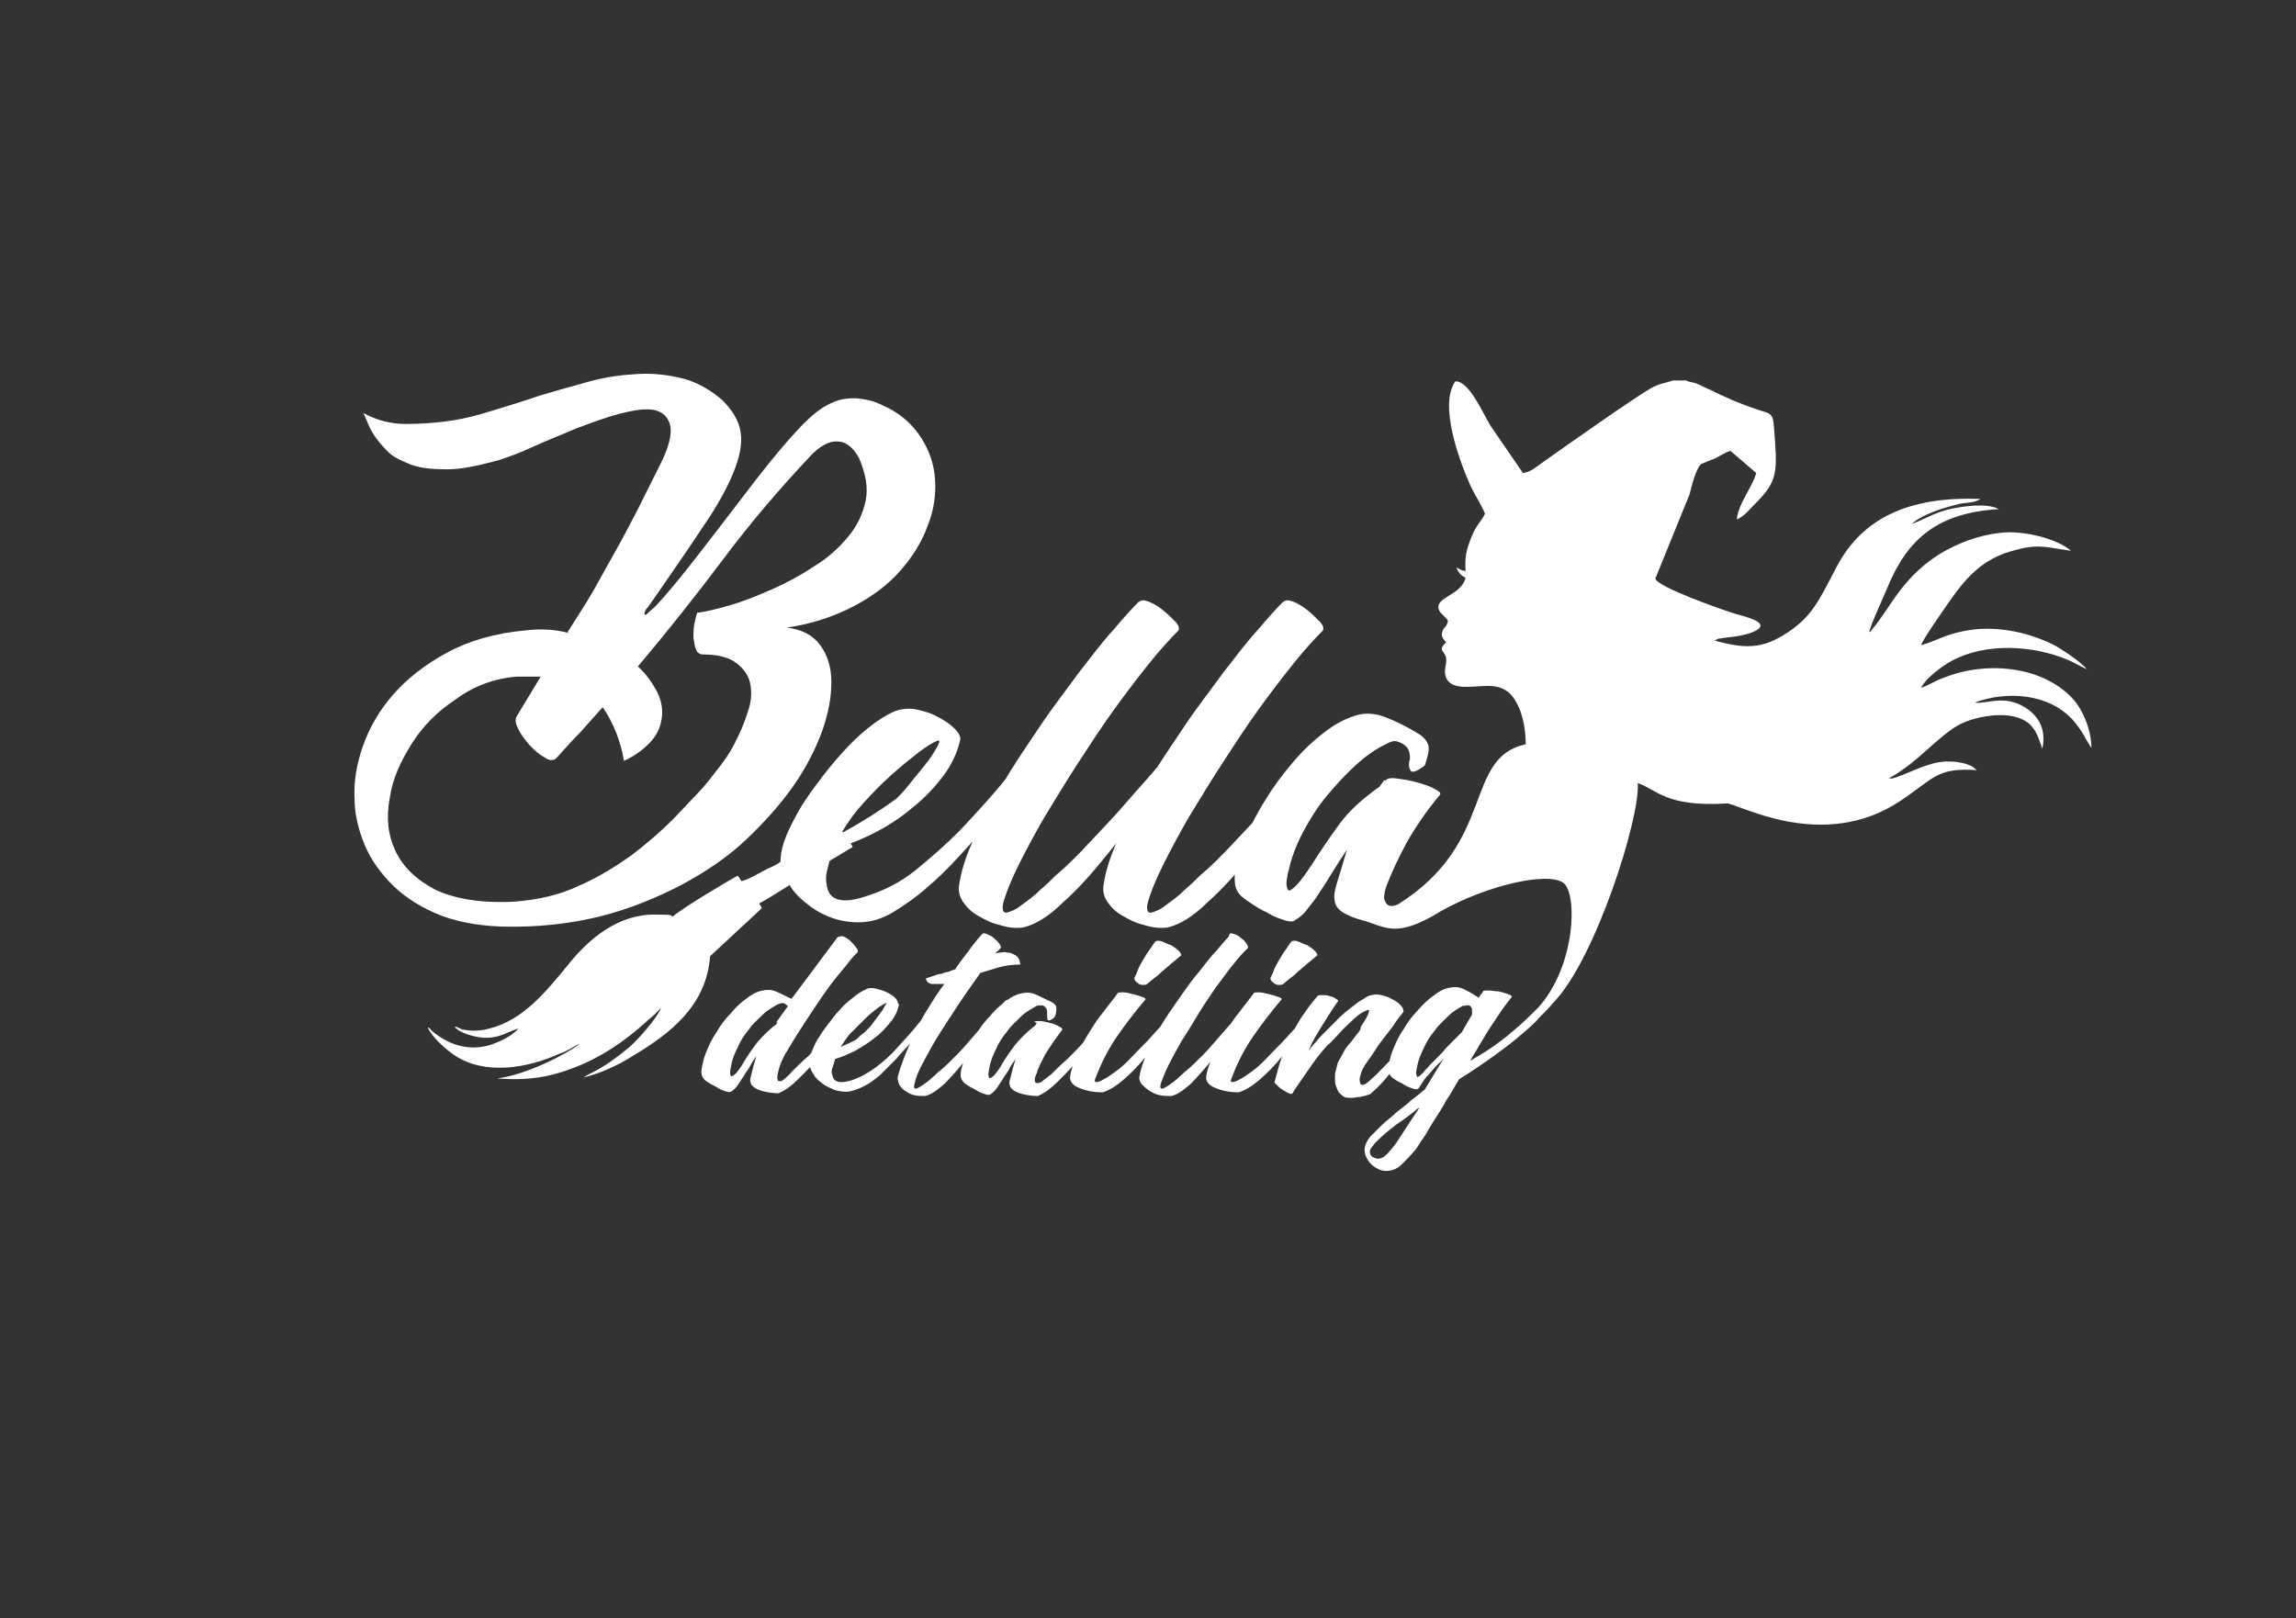 <?xml version="1.0" encoding="UTF-8"?>
<!DOCTYPE svg PUBLIC "-//W3C//DTD SVG 1.1//EN" "http://www.w3.org/Graphics/SVG/1.1/DTD/svg11.dtd">
<!-- Creator: CorelDRAW X6 -->
<svg xmlns="http://www.w3.org/2000/svg" xml:space="preserve" width="2480px" height="1748px" version="1.1" style="shape-rendering:geometricPrecision; text-rendering:geometricPrecision; image-rendering:optimizeQuality; fill-rule:evenodd; clip-rule:evenodd"
viewBox="0 0 2480 1748"
 xmlns:xlink="http://www.w3.org/1999/xlink">
 <rect x="0" y="0" width="2480" height="1748" fill="#333333" stroke="none"/>
 <defs>
  <style type="text/css">
   <![CDATA[
    .fil0 {fill:#FEFEFE;fill-rule:nonzero}
   ]]>
  </style>
 </defs>
 <g id="Vrstva_x0020_1">
  <g id="_713463520">
   <path class="fil0" d="M613 683c10,-16 20,-31 28,-45 8,-14 16,-29 24,-43 8,-14 15,-28 23,-43 7,-14 15,-30 23,-46 11,-21 15,-36 13,-46 -2,-9 -8,-15 -17,-17 -10,-2 -22,0 -38,4 -15,4 -31,10 -47,16 -16,7 -32,13 -47,20 -15,7 -27,11 -36,14 -22,6 -40,10 -56,10 -15,0 -28,-1 -39,-5 -10,-4 -19,-8 -25,-14 -6,-6 -11,-12 -15,-18 -4,-6 -6,-11 -8,-16 -2,-5 -3,-7 -4,-8 15,8 30,12 46,12 16,0 33,-1 52,-4 13,-2 28,-6 44,-11 16,-5 33,-10 50,-16 17,-5 35,-10 53,-15 18,-5 35,-7 52,-8 17,-1 33,1 49,5 15,4 29,12 42,23 11,11 18,22 20,35 2,12 -1,27 -8,44 -7,17 -18,37 -34,60 -15,23 -34,50 -56,82 -1,1 -2,3 -4,5 -1,2 -2,4 -2,5 0,1 0,1 2,1 1,-1 4,-4 9,-8 16,-17 32,-37 49,-59 17,-22 34,-44 50,-65 16,-21 31,-40 46,-57 15,-17 27,-29 39,-36 7,-4 14,-7 21,-8 7,-1 13,-1 19,0 6,1 11,2 16,4 5,2 8,4 11,5 16,8 28,19 37,33 9,14 14,29 15,45 1,16 -1,33 -8,50 -6,17 -16,33 -29,48 -13,15 -30,28 -51,39 -21,11 -45,19 -72,23 16,2 28,8 36,19 8,11 12,24 12,40 0,16 -3,33 -10,53 -7,19 -17,39 -31,59 -14,20 -31,39 -51,58 -20,19 -44,35 -70,49 -27,14 -56,26 -88,34 -32,8 -68,12 -106,11 -28,-1 -53,-6 -73,-15 -20,-9 -36,-20 -49,-34 -13,-14 -22,-28 -28,-44 -6,-16 -9,-31 -9,-45 -1,-18 2,-37 9,-57 7,-20 18,-39 33,-56 15,-17 34,-32 58,-45 24,-13 52,-21 85,-24 17,-2 32,-1 47,3zm-31 48c-8,0 -16,0 -25,0 -23,2 -45,10 -64,24 -20,13 -36,29 -48,48 -12,19 -21,38 -24,59 -4,21 -2,40 6,57 8,17 22,31 43,42 21,10 50,15 86,13 25,-2 48,-7 69,-17 21,-9 40,-21 57,-33 17,-13 32,-26 45,-39 13,-14 24,-25 33,-35 6,-7 12,-15 19,-24 7,-9 13,-19 18,-30 5,-10 9,-21 12,-31 3,-10 3,-20 1,-28 -2,-8 -7,-15 -15,-21 -8,-6 -20,-9 -36,-9 -3,0 -6,-2 -7,-5 -2,-4 -2,-8 -3,-13 0,-5 0,-10 1,-15 1,-5 2,-9 3,-12 9,-1 21,-4 35,-8 14,-4 29,-10 45,-17 16,-7 31,-15 46,-25 15,-9 27,-20 37,-32 10,-12 16,-25 19,-39 3,-14 0,-29 -7,-46 -6,-11 -14,-18 -23,-18 -9,-1 -20,5 -30,16 -32,34 -63,70 -93,110 -30,40 -61,79 -93,117 9,8 15,17 20,26 5,9 7,19 6,28 -1,9 -4,18 -11,26 -7,8 -17,16 -30,22 -4,-23 -12,-42 -23,-58 -8,9 -17,19 -25,28 -9,9 -17,18 -25,27 -3,3 -8,3 -13,-1 -6,-3 -11,-8 -16,-13 -5,-6 -9,-11 -12,-17 -3,-6 -4,-10 -2,-14l26 -43z"/>
   <path class="fil0" d="M907 1012c1,-1 2,-1 5,0 2,1 5,3 7,5 2,2 4,4 6,7 2,2 2,4 1,5 -3,3 -7,7 -12,14 -5,6 -11,13 -17,21 -6,8 -12,17 -18,26 -6,9 -12,18 -17,26 -5,8 -10,16 -14,23 -4,7 -6,13 -7,17 -1,5 -2,8 -1,10 0,2 1,2 3,2 1,0 3,-1 5,-3 2,-2 5,-4 7,-7 5,-5 11,-11 18,-17 6,-6 13,-13 19,-20 6,-7 13,-15 19,-22 6,-8 13,-15 18,-23 1,-1 2,-2 3,-2 1,0 2,0 3,1 1,0 1,1 2,2 0,1 0,2 0,3 -8,9 -16,19 -25,29 -8,10 -17,20 -25,30 -8,10 -16,18 -24,26 -8,8 -15,13 -22,16 -6,0 -12,-1 -16,-2 -4,-1 -7,-2 -10,-4 -2,-2 -4,-3 -4,-5 -1,-2 -1,-4 0,-7 1,-4 2,-8 3,-12 1,-3 2,-7 3,-10 -3,4 -5,7 -7,11 -2,4 -5,7 -7,11 -2,3 -4,6 -6,9 -2,3 -4,5 -7,7 -1,1 -3,1 -6,0 -3,-1 -6,-2 -9,-4 -3,-2 -6,-3 -9,-5 -3,-2 -5,-3 -6,-5 -2,-2 -3,-6 -2,-11 1,-5 2,-11 5,-18 3,-7 6,-14 11,-21 4,-7 9,-14 15,-20 5,-6 11,-12 17,-16 6,-5 12,-8 18,-9 5,-1 9,-1 14,1 5,2 10,5 17,8l0 0 50 -67zm14 -97c-10,6 -18,11 -25,15 -1,4 -2,8 -3,12 -1,5 -1,10 0,14 2,17 17,21 43,12 19,-6 37,-15 53,-28 16,-13 32,-27 47,-42 15,-16 30,-32 45,-50 14,-18 30,-34 45,-51 2,-2 5,-4 7,-4 2,0 4,1 6,2 2,1 3,3 3,5 1,2 0,4 -1,6 -11,12 -23,26 -35,39 -12,14 -23,28 -35,41 -12,14 -24,27 -35,39 -12,13 -23,24 -35,34 -11,10 -23,18 -34,25 -11,7 -22,11 -33,12 -10,1 -20,0 -31,-3 -10,-3 -20,-8 -28,-14 -8,-6 -16,-13 -21,-21 0,-1 -1,-1 -1,-2 -14,9 -29,18 -33,20l3 5 -56 52c-4,53 -42,83 -84,108 -14,9 -35,19 -53,23l7 -4c15,-7 30,-18 43,-29 9,-8 29,-30 34,-42 -4,4 -9,9 -14,13 -26,24 -56,44 -90,55 -15,5 -37,11 -73,8 32,-4 74,-26 89,-37 -2,0 -8,4 -10,5 -4,2 -7,4 -11,5 -35,16 -81,24 -114,2 -9,-6 -24,-19 -29,-30 1,0 1,0 2,1l3 3c20,17 45,23 70,12 8,-3 18,-9 23,-15 -15,5 -21,11 -39,10 -9,-1 -25,-5 -30,-12 3,0 5,2 8,3 9,2 20,2 30,-1 36,-9 61,-40 84,-68 23,-29 55,-56 96,-55 21,0 13,1 18,2 8,-8 67,-43 70,-44l4 6c10,-3 19,-9 29,-14 5,-2 9,-4 13,-7 0,-6 1,-13 4,-22 3,-9 8,-19 14,-30 6,-11 13,-21 22,-33 8,-11 17,-22 26,-32 9,-10 18,-19 28,-27 10,-8 19,-14 28,-18 7,-3 14,-4 23,-3 9,2 17,4 24,8 8,4 14,8 19,13 5,5 7,9 6,13 -3,13 -9,26 -18,38 -9,12 -20,24 -34,35 -13,11 -27,20 -43,28 -8,4 -15,7 -23,10zm-11 -16l1 0c20,-11 39,-23 57,-36 1,-1 2,-2 4,-4 4,-4 8,-9 12,-14 4,-5 9,-11 13,-16 4,-5 8,-10 11,-15 3,-5 5,-8 6,-11 1,-3 1,-3 -1,-3 -5,2 -12,6 -21,13 -9,7 -19,15 -29,24 -10,9 -20,19 -30,30 -10,11 -17,21 -23,31l0 0zm321 -249c1,-2 5,-2 10,0 5,2 10,5 15,9 5,4 9,8 13,12 4,4 5,7 4,10 -9,9 -20,21 -32,36 -12,15 -25,32 -38,50 -13,18 -26,38 -39,58 -13,20 -25,40 -36,58 -11,19 -20,36 -28,52 -8,16 -13,29 -16,39 -2,8 -1,12 3,12 4,-1 10,-3 16,-8 7,-5 14,-10 21,-17 7,-6 12,-11 16,-15 12,-10 24,-22 36,-35 12,-13 25,-26 37,-40 12,-14 24,-27 36,-41 12,-14 23,-27 34,-39 5,-3 9,-3 12,-1 4,2 4,5 2,9 -17,19 -34,39 -51,61 -17,22 -34,43 -50,63 -16,20 -32,38 -48,52 -15,15 -30,24 -43,27 -9,1 -17,0 -26,-3 -9,-2 -16,-6 -23,-10 -7,-4 -12,-9 -16,-15 -4,-6 -5,-12 -4,-18 2,-14 7,-31 16,-50 9,-19 19,-39 31,-59 12,-21 26,-41 40,-62 14,-21 29,-40 42,-58 14,-18 26,-34 38,-47 11,-13 20,-23 27,-30zm156 0c1,-2 5,-2 10,0 5,2 10,5 15,9 5,4 9,8 13,12 4,4 5,7 4,10 -9,9 -20,21 -32,36 -12,15 -25,32 -38,50 -13,18 -26,38 -39,58 -13,20 -25,40 -36,58 -11,19 -20,36 -28,52 -8,16 -13,29 -16,39 -2,8 -1,12 3,12 4,-1 10,-3 16,-8 7,-5 14,-10 21,-17 7,-6 12,-11 16,-15 12,-10 24,-22 36,-35 12,-13 25,-26 37,-40 12,-14 24,-27 36,-41 12,-14 23,-27 34,-39 5,-3 9,-3 12,-1 4,2 4,5 2,9 -17,19 -34,39 -51,61 -17,22 -34,43 -50,63 -16,20 -32,38 -48,52 -15,15 -30,24 -43,27 -9,1 -17,0 -26,-3 -9,-2 -16,-6 -23,-10 -7,-4 -12,-9 -16,-15 -4,-6 -5,-12 -4,-18 2,-14 7,-31 16,-50 9,-19 19,-39 31,-59 12,-21 26,-41 40,-62 14,-21 29,-40 42,-58 14,-18 26,-34 38,-47 11,-13 20,-23 27,-30zm110 193c1,-2 5,-3 12,-2 7,1 14,2 21,4 7,2 14,4 19,7 6,3 8,5 6,7 -15,18 -27,36 -36,52 -9,17 -15,30 -19,40 -4,9 -5,15 -5,19 2,10 8,10 15,7 107,-67 70,-158 138,-173 0,-15 -3,-32 -9,-43 -6,-12 -14,-20 -32,-20 -15,0 -37,5 -44,-7 -5,-9 0,-15 -1,-23 -1,-8 -10,-8 0,-17 -3,-4 -6,-6 -4,-12 2,-6 4,-3 6,-11 -1,-4 -9,-8 -10,-13 -4,-13 25,-15 29,-34 -5,-2 -8,-6 -10,-11 4,2 5,3 10,4 -1,-16 1,-23 6,-36 6,-15 10,-16 15,-26 -4,-10 -11,-20 -16,-31 -12,-27 -34,-87 -16,-112 15,-1 31,37 38,48l35 51c9,-1 16,-8 22,-12 24,-17 99,-70 117,-80 9,-5 15,-5 23,-8l14 0c4,2 9,2 13,4 5,2 8,4 13,6 16,8 32,15 50,21 14,5 18,3 19,18 4,50 5,59 -20,84 -5,5 -13,15 -20,17 2,-18 16,-33 21,-50l-28 -24c-6,2 -10,5 -16,8l-15 6c-6,4 -11,25 -13,33l-37 91c2,9 70,33 86,38 10,3 43,10 19,20 -13,5 -25,5 -37,7 -3,1 1,0 -2,1l-2 1c36,10 55,9 85,-13 23,-17 31,-37 47,-67 27,-51 76,-76 155,-73 -5,4 -14,4 -21,5 -17,4 -41,11 -53,22 14,-5 24,-12 41,-16 14,-3 40,-7 53,0 -65,4 -98,31 -120,84 -4,10 -19,42 -20,49 3,-2 1,0 3,-3 19,-21 33,-60 81,-86 19,-10 41,-18 67,-19 23,0 53,8 67,20 -24,-3 -34,-8 -59,-1 -38,9 -56,32 -76,61 -6,9 -24,34 -27,42 15,-4 25,-11 45,-15 33,-7 69,0 99,15 9,5 30,19 35,26 -7,-3 -13,-7 -20,-10 -38,-16 -89,-19 -126,1 -11,6 -28,19 -33,29 7,-2 16,-8 25,-11 45,-18 106,-13 139,23 11,12 20,34 20,53l-5 -8c-4,-8 -9,-15 -14,-21 -26,-30 -72,-33 -107,-20 13,2 31,-9 54,5 13,8 24,22 19,45 -6,-18 -10,-30 -31,-35 -18,-4 -43,1 -57,8 -24,12 -45,41 -78,59l4 0c14,-4 26,-11 40,-15 9,-3 18,-4 28,-3 8,1 18,3 23,9 -43,-3 -46,9 -82,33 -85,57 -177,2 -188,3 -66,4 -75,-15 -96,-22 3,37 -46,191 -91,237 0,0 0,0 0,0 -4,5 -9,10 -15,16 -5,6 -12,12 -19,18 -8,7 -17,14 -28,22 -11,8 -24,17 -40,27 -5,8 -9,16 -14,23 -4,8 -9,15 -14,23 -5,8 -8,14 -11,18 -3,4 -5,8 -8,12 -5,6 -10,11 -15,16 -5,5 -11,7 -17,7 -3,0 -7,-1 -10,-3 -4,-2 -7,-5 -9,-8 -2,-3 -4,-7 -4,-12 0,-4 2,-9 6,-14 3,-3 7,-7 12,-12 5,-5 11,-9 16,-14 6,-5 12,-9 17,-14 6,-4 10,-8 14,-11l20 -33c-2,2 -5,5 -8,8 -3,3 -5,6 -8,9 -3,3 -5,6 -7,9 -2,3 -3,5 -4,6 -1,1 -3,1 -6,0 -3,-1 -6,-2 -9,-4 -3,-2 -6,-3 -9,-5 -3,-2 -5,-3 -6,-5 -2,-2 -3,-6 -2,-11 1,-5 2,-11 5,-18 3,-7 6,-14 11,-21 4,-7 9,-14 15,-20 5,-6 11,-12 17,-16 6,-5 12,-8 18,-9 5,-1 9,-1 14,1 4,2 10,5 16,9l1 1 5 -7c0,-1 2,-1 6,-1 3,0 7,1 11,1 4,1 7,2 10,3 3,1 4,2 4,3 -4,5 -8,10 -12,16 -4,6 -8,12 -12,18 -4,6 -7,12 -11,18 -3,6 -7,11 -10,17 16,-9 31,-19 45,-31 11,-9 20,-18 29,-27 40,-45 42,-122 27,-134 -17,-13 -84,3 -132,30 -50,31 -60,17 -86,10 -8,-2 -15,-5 -20,-8 -5,-3 -8,-7 -9,-11 -1,-4 -1,-9 0,-13 2,-9 5,-17 7,-24 2,-7 4,-14 6,-20 -5,7 -10,15 -15,23 -5,8 -9,15 -14,22 -4,7 -9,13 -13,18 -4,6 -9,10 -14,13 -2,2 -6,2 -12,0 -6,-2 -12,-4 -18,-8 -7,-3 -13,-7 -19,-11 -6,-4 -10,-7 -12,-10 -4,-5 -5,-12 -4,-23 2,-11 5,-23 11,-36 6,-14 13,-28 22,-42 9,-15 19,-28 30,-41 11,-13 23,-24 35,-33 12,-9 24,-15 36,-18 9,-2 19,-1 29,3 10,4 21,9 34,17 7,4 11,9 12,14 1,5 -1,12 -4,21 -8,6 -13,8 -15,6 -2,-3 -3,-7 -1,-13 0,-2 0,-5 -1,-8 -1,-3 -2,-5 -5,-7 -2,-2 -5,-3 -8,-4 -3,-1 -7,0 -12,3 -11,5 -22,13 -33,23 -11,10 -21,21 -31,33 -10,12 -18,25 -25,38 -7,13 -12,26 -15,38 -3,11 -4,18 -3,22 1,4 2,5 5,3 3,-2 6,-5 10,-10 4,-5 8,-11 12,-17 9,-14 19,-29 30,-44 11,-15 26,-28 43,-40l5 -7zm-659 262l13 -18c-1,-1 -2,-2 -4,-3 -2,-1 -4,0 -7,1 -5,3 -11,6 -16,11 -5,5 -11,10 -15,16 -5,6 -9,12 -12,19 -3,6 -6,13 -7,19 -1,5 -2,9 -1,11 0,2 1,2 3,1 1,-1 3,-2 5,-5 2,-3 4,-5 6,-9 4,-7 9,-14 15,-22 6,-7 13,-14 21,-20l1 -2zm133 -20c-1,6 -4,13 -9,19 -5,6 -10,12 -17,17 -6,5 -14,10 -21,14 -8,4 -15,7 -22,9 -1,4 -2,7 -3,10 -1,3 -1,5 0,7 1,8 8,10 21,6 9,-3 18,-8 26,-14 8,-6 16,-13 23,-21 7,-8 15,-16 22,-25 7,-9 15,-17 22,-25 1,-1 2,-2 3,-2 1,0 2,0 3,1 1,1 1,1 1,2 0,1 0,2 -1,3 -6,6 -11,13 -17,19 -6,7 -12,14 -17,20 -6,7 -12,13 -17,19 -6,6 -12,12 -17,17 -6,5 -11,9 -17,12 -6,3 -11,5 -16,6 -5,1 -10,0 -15,-1 -5,-2 -10,-4 -14,-7 -4,-3 -8,-6 -10,-10 -3,-4 -4,-8 -5,-12 0,-3 0,-7 2,-11 2,-5 4,-10 7,-15 3,-5 7,-11 11,-16 4,-5 8,-11 13,-16 4,-5 9,-9 14,-13 5,-4 9,-7 14,-9 3,-2 7,-2 11,-1 4,1 8,2 12,4 4,2 7,4 9,6 2,2 3,5 3,6zm-13 -2c-2,1 -6,3 -10,6 -4,3 -9,7 -14,12 -5,5 -10,10 -15,15 -5,5 -8,11 -11,15 4,-2 7,-3 9,-4 2,-1 4,-2 6,-3 2,-1 3,-2 5,-4 1,-1 3,-3 5,-4 1,-1 2,-2 4,-4 2,-2 4,-4 6,-7 2,-3 4,-5 6,-8 2,-3 4,-5 5,-7 1,-2 2,-4 3,-5 1,-1 0,-2 -1,-1zm75 -38c7,-10 13,-17 17,-23 4,-5 8,-10 11,-13 1,-1 2,-1 5,0 2,1 5,2 7,4 2,2 5,4 6,6 2,2 2,4 2,5 -1,1 -1,1 -2,2 0,0 0,1 -1,1 0,0 -1,1 -1,1 0,0 -1,1 -2,2l5 -1c3,0 5,-1 8,0 3,0 5,1 7,2 2,1 4,2 5,4 1,2 2,4 2,7 -8,0 -16,1 -23,3 -7,2 -13,4 -20,6 -7,10 -15,21 -23,33 -8,12 -15,23 -22,34 -7,11 -12,21 -17,30 -5,9 -8,17 -9,22 -1,4 -1,6 1,6 2,0 5,-2 8,-4 3,-2 7,-5 10,-8 4,-3 6,-6 8,-7 6,-5 12,-11 18,-17 6,-6 12,-13 18,-20 6,-7 12,-14 18,-20 6,-7 11,-13 17,-19 2,-1 4,-2 6,-1 2,1 2,3 1,4 -8,9 -17,19 -25,30 -8,11 -17,21 -25,31 -8,10 -16,19 -23,26 -8,7 -15,12 -21,13 -4,0 -8,0 -12,-1 -4,-1 -7,-3 -10,-5 -3,-2 -5,-5 -6,-7 -1,-3 -2,-6 -1,-9 1,-4 3,-10 6,-18 3,-8 7,-17 12,-28 4,-9 9,-18 14,-26 5,-8 11,-18 18,-27 -6,0 -11,0 -14,0 -3,-1 -5,-2 -6,-6 3,-1 6,-2 9,-3 3,-1 5,-2 8,-2 2,-1 5,-2 7,-2 2,-1 5,-2 8,-3zm84 59c1,-1 3,-1 6,-1 3,0 7,1 11,2 4,1 7,2 10,4 3,1 4,3 3,4 -7,9 -13,18 -18,26 -4,8 -8,15 -9,20 -2,4 -3,8 -2,9 0,2 1,2 3,2 2,0 4,-1 6,-3 3,-2 5,-4 8,-6 5,-5 11,-11 18,-17 6,-6 13,-13 19,-20 6,-7 13,-15 19,-22 6,-8 13,-15 18,-23 1,-1 2,-2 3,-2 1,0 2,0 3,1 1,0 1,1 2,2 0,1 0,2 0,3 -8,9 -16,19 -25,29 -8,10 -17,20 -25,30 -8,10 -16,18 -24,26 -8,8 -15,13 -22,16 -6,0 -12,-1 -16,-2 -4,-1 -7,-2 -10,-4 -2,-2 -4,-3 -4,-5 -1,-2 -1,-4 0,-7 1,-4 2,-8 3,-12 1,-3 2,-7 3,-10 -3,4 -5,7 -7,11 -2,4 -5,7 -7,11 -2,3 -4,6 -6,9 -2,3 -4,5 -7,7 -1,1 -3,1 -6,0 -3,-1 -6,-2 -9,-4 -3,-2 -6,-3 -9,-5 -3,-2 -5,-3 -6,-5 -2,-2 -3,-6 -2,-11 1,-5 3,-11 5,-18 3,-7 6,-14 11,-21 4,-7 9,-14 15,-20 5,-6 11,-12 17,-16 6,-5 12,-8 18,-9 5,-1 9,-1 14,1 5,2 10,5 17,8 4,2 6,4 6,7 0,3 0,6 -2,10 -4,3 -6,4 -7,3 -1,-1 -1,-3 -1,-6 0,-1 0,-2 0,-4 0,-1 -1,-3 -2,-4 -1,-1 -2,-2 -4,-2 -2,0 -4,0 -6,1 -5,3 -11,6 -16,11 -5,5 -11,10 -15,16 -5,6 -9,12 -12,19 -3,6 -6,13 -7,19 -1,5 -2,9 -1,11 0,2 1,2 3,1 1,-1 3,-2 5,-5 2,-3 4,-5 6,-9 4,-7 9,-14 15,-22 6,-7 13,-14 21,-20l2 -3zm131 -87c2,-1 4,-1 7,0 3,1 6,3 10,4 3,2 6,4 8,6 2,2 3,4 3,5 -4,3 -8,7 -11,9 -3,3 -6,5 -8,7 -3,2 -5,5 -8,7 -3,2 -6,5 -10,8 -1,1 -3,1 -5,1 -2,0 -4,-1 -5,-2 -1,-1 -3,-2 -3,-3 -1,-1 -1,-3 0,-4 1,-2 2,-4 3,-7 1,-3 3,-6 5,-10 2,-3 4,-7 7,-11 3,-4 5,-8 8,-11zm-41 56c1,-1 3,-1 6,-1 3,0 7,1 11,2 4,1 7,2 10,3 3,1 4,2 3,3 -11,13 -21,26 -30,39 -9,13 -17,28 -23,44 -2,4 -2,6 0,6 2,0 5,-1 8,-3 4,-2 7,-4 11,-7 4,-3 7,-5 9,-7 6,-5 11,-11 17,-17 6,-6 12,-12 18,-19 6,-6 11,-13 17,-19 5,-6 11,-12 16,-18 2,-1 5,-2 7,-1 2,1 2,2 1,4 -8,9 -16,19 -25,29 -8,11 -17,21 -25,30 -8,10 -16,18 -24,25 -8,7 -16,12 -23,14 -13,0 -22,-3 -28,-6 -6,-3 -8,-8 -7,-12 1,-7 4,-14 7,-22 4,-8 8,-16 13,-24 5,-8 10,-16 16,-23 5,-7 11,-14 16,-21zm121 -64c1,-1 2,-1 5,0 3,1 5,2 7,4 3,2 5,4 6,6 2,2 2,4 2,5 -4,4 -10,10 -16,18 -6,7 -12,16 -19,25 -6,9 -13,19 -19,29 -6,10 -12,20 -18,29 -5,9 -10,18 -14,26 -4,8 -6,14 -8,19 -1,4 -1,6 1,6 2,0 5,-2 8,-4 3,-2 7,-5 10,-8 4,-3 6,-6 8,-7 6,-5 12,-11 18,-17 6,-6 12,-13 18,-20 6,-7 12,-14 18,-20 6,-7 11,-13 17,-19 2,-1 4,-2 6,-1 2,1 2,3 1,4 -8,9 -17,19 -25,30 -8,11 -17,21 -25,31 -8,10 -16,19 -23,26 -8,7 -15,12 -21,13 -4,0 -9,0 -13,-1 -4,-1 -8,-3 -11,-5 -3,-2 -6,-5 -8,-7 -2,-3 -3,-6 -2,-9 1,-7 4,-15 8,-25 4,-9 9,-19 15,-29 6,-10 13,-20 20,-30 7,-10 14,-20 21,-28 7,-9 13,-17 19,-23 6,-7 10,-12 13,-15zm67 8c2,-1 4,-1 7,0 3,1 6,3 10,4 3,2 6,4 8,6 2,2 3,4 3,5 -4,3 -8,7 -11,9 -3,3 -6,5 -8,7 -3,2 -5,5 -8,7 -3,2 -6,5 -10,8 -1,1 -3,1 -5,1 -2,0 -4,-1 -5,-2 -1,-1 -3,-2 -3,-3 -1,-1 -1,-3 0,-4 1,-2 2,-4 3,-7 1,-3 3,-6 5,-10 2,-3 4,-7 7,-11 3,-4 5,-8 8,-11zm-41 56c1,-1 3,-1 6,-1 3,0 7,1 11,2 4,1 7,2 10,3 3,1 4,2 3,3 -11,13 -21,26 -30,39 -9,13 -17,28 -23,44 -2,4 -2,6 0,6 2,0 5,-1 8,-3 4,-2 7,-4 11,-7 4,-3 7,-5 9,-7 6,-5 11,-11 17,-17 6,-6 12,-12 18,-19 6,-6 11,-13 17,-19 5,-6 11,-12 16,-18 2,-1 5,-2 7,-1 2,1 2,2 1,4 -8,9 -16,19 -25,29 -8,11 -17,21 -25,30 -8,10 -16,18 -24,25 -8,7 -16,12 -23,14 -13,0 -22,-3 -28,-6 -6,-3 -8,-8 -7,-12 1,-7 4,-14 7,-22 4,-8 8,-16 13,-24 5,-8 10,-16 16,-23 5,-7 11,-14 16,-21zm116 36c4,-6 7,-11 8,-14 1,-3 1,-4 0,-4 -1,0 -3,1 -7,3 -3,2 -7,5 -11,9 -4,4 -9,8 -13,13 -5,5 -9,10 -14,14 -7,8 -14,17 -20,26 -6,9 -12,17 -17,25 0,1 -2,1 -4,0 -2,-1 -4,-2 -7,-4 -2,-1 -4,-3 -6,-5 -2,-2 -3,-3 -2,-4 3,-12 6,-23 10,-32 3,-9 7,-17 11,-24 4,-7 8,-14 12,-19 4,-6 8,-11 13,-17 1,-1 3,-1 5,-1 3,0 6,0 8,1 3,1 5,1 7,3 2,1 3,2 2,3 -3,4 -7,10 -10,15 -4,6 -7,11 -10,16 -3,5 -6,10 -8,14 -2,4 -3,7 -3,8 1,-2 3,-5 7,-9 3,-4 7,-8 11,-12 4,-4 9,-9 14,-14 5,-5 10,-9 14,-12 5,-4 9,-7 13,-9 4,-3 7,-4 9,-4 3,-1 6,-1 10,0 4,1 8,2 11,4 4,2 7,4 9,6 3,3 4,5 4,8 -4,5 -8,10 -11,15 -3,4 -7,9 -10,13 -3,4 -7,9 -10,14 -3,5 -7,10 -11,16 -1,2 -3,5 -4,9 -1,3 -2,6 -1,9 0,2 1,3 3,3 2,0 5,-2 10,-7 6,-5 12,-12 19,-19 7,-7 13,-15 19,-22 6,-8 12,-15 18,-23 6,-8 11,-15 15,-21 1,-1 2,-2 3,-2 1,0 2,0 3,0 1,0 2,1 2,2 0,1 0,2 0,3 -4,6 -10,14 -17,23 -7,9 -14,18 -21,27 -7,9 -15,18 -22,27 -7,9 -14,16 -20,21 0,1 -2,1 -4,2 -2,1 -5,1 -8,2 -3,0 -6,1 -9,1 -3,0 -6,0 -8,-1 -2,-1 -4,-3 -6,-5 -1,-2 -2,-4 -3,-7 -1,-2 -1,-5 -1,-7 0,-2 0,-5 0,-6 1,-4 2,-8 3,-12 2,-4 4,-7 6,-11 2,-4 5,-8 8,-11 3,-4 6,-8 10,-13zm111 -23c-5,3 -11,6 -16,11 -5,5 -11,10 -15,16 -5,6 -9,12 -12,19 -3,6 -6,13 -7,19 -1,5 -2,8 -1,10 0,2 1,3 2,2 1,0 3,-2 5,-4 2,-3 5,-5 7,-8 3,-3 6,-6 9,-9 3,-3 6,-6 9,-10 3,-3 6,-6 9,-9 3,-3 6,-6 8,-8l11 -19c0,-1 0,-3 0,-4 0,-2 0,-3 -1,-4 -1,-1 -1,-2 -3,-2 -1,0 -3,0 -5,1zm-49 111c-7,6 -15,12 -24,18 -8,6 -16,13 -22,19 -2,2 -3,4 -5,6 -1,2 -2,4 -1,6 0,2 2,4 5,5 3,1 5,1 7,0 4,-1 9,-7 16,-16 6,-9 14,-22 25,-38z"/>
  </g>
 </g>
</svg>
